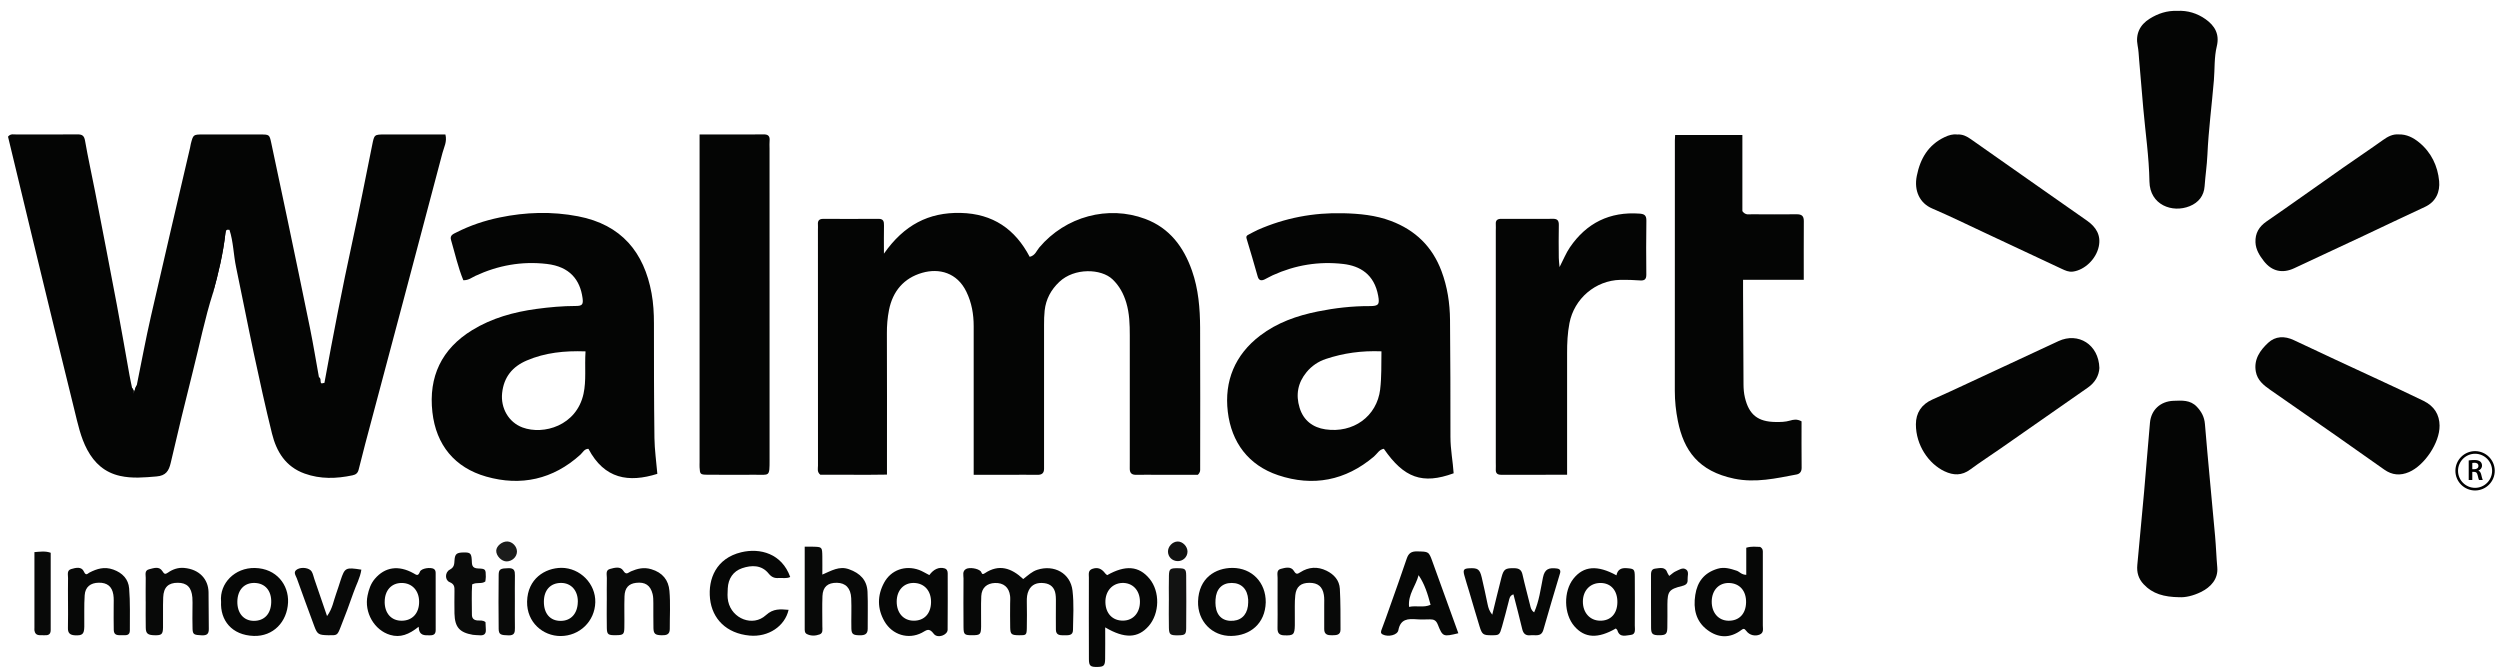 <?xml version="1.0" encoding="UTF-8"?><svg id="Layer_1" xmlns="http://www.w3.org/2000/svg" viewBox="0 0 947.64 252.81"><defs><style>.cls-1{fill:#121312;}.cls-2{fill:#090a09;}.cls-3{fill:#040504;}.cls-4{fill:#070807;}.cls-5{fill:#060706;}.cls-6{fill:#111211;}.cls-7{fill:#1b1c1b;}.cls-8{fill:#080908;}.cls-9{fill:#0a0b0a;}</style></defs><path class="cls-3" d="M167.73,57.94c-9.7,36.84-19.53,73.63-29.32,110.44-.85,3.2-1.66,6.42-2.46,9.63-.31,1.27-1,1.89-2.35,2.17-6.12,1.29-12.14,1.48-18.13-.67-7.18-2.58-10.65-8.26-12.36-15.12-2.51-10.12-4.73-20.32-6.92-30.52-2.32-10.85-4.41-21.75-6.7-32.6-.99-4.71-1.01-9.56-2.51-14.17h0c-1.15-.41-1.42,.29-1.52,1.2-.86,7.72-2.66,15.25-4.72,22.72-3.13,9.76-5.1,19.81-7.63,29.73-2.93,11.54-5.7,23.12-8.4,34.72-.71,3.04-1.84,4.84-5.39,5.13-4.65,.39-9.2,.83-13.83-.21-5.79-1.3-9.68-4.81-12.41-9.89-2.54-4.73-3.6-9.96-4.87-15.08-5.35-21.52-10.55-43.08-15.78-64.63-3.16-13.01-6.28-26.04-9.39-38.99,.96-1.23,2.22-.82,3.32-.82,7.66-.03,15.32,.02,22.98-.04,1.79-.02,2.57,.46,2.9,2.42,1.1,6.36,2.52,12.66,3.75,19,2.81,14.46,5.61,28.92,8.34,43.39,1.66,8.79,3.16,17.6,4.74,26.4,.29,1.63,.66,3.25,.99,4.87,.73,.89,.86,1.78,.11,2.72,.95-1.04,.89-2.57,1.67-3.7,1.78-8.75,3.4-17.54,5.39-26.24,4.85-21.28,9.86-42.52,14.81-63.78,.11-.48,.16-.98,.28-1.46,.92-3.55,.93-3.58,4.57-3.59,7.32-.02,14.64-.03,21.97,0,3.19,.02,3.29,.07,3.94,3.12,2.05,9.54,4.07,19.1,6.07,28.65,2.91,13.93,5.84,27.86,8.67,41.8,1.25,6.17,2.26,12.38,3.38,18.57,1.2,.15-.48,3.23,2.06,2.01,3.28-17.93,6.73-35.82,10.61-53.63,2.65-12.14,5.03-24.34,7.49-36.52,.8-3.95,.76-3.99,4.76-4,7.63-.02,15.25-.01,22.99-.01,.71,2.73-.55,4.88-1.1,6.98Z"/><path class="cls-3" d="M369.08,179.96v-5.38c0-16.99-.01-33.98,0-50.97,0-4.55-.76-8.88-2.77-13.03-3.51-7.26-10.35-9.01-16.75-7.17-6.94,1.99-11.17,6.96-12.58,14.1-.58,2.92-.82,5.89-.8,8.9,.07,15.99,.03,31.98,.03,47.97v5.52c-4.45,.12-8.73,.04-13.01,.06-4.15,.01-8.31,0-12.24,0-1.34-1.08-.9-2.33-.9-3.43-.02-29.81-.02-59.63-.02-89.44,0-.67,.05-1.34,0-2-.12-1.46,.5-2.13,1.98-2.13,7,.02,13.99,.04,20.99-.01,1.89-.01,2.1,1.03,2.07,2.54-.07,3.09-.02,6.19-.02,10.66,7.6-10.86,16.95-15.72,29.08-15.44,12.25,.28,20.67,6.15,26.17,16.64,2.1-.49,2.59-2.3,3.62-3.52,10.01-11.85,26.15-16.09,40.14-10.87,9.3,3.48,14.6,10.65,17.76,19.65,2.45,6.97,3.04,14.28,3.08,21.59,.09,17.82,.03,35.64,.02,53.47,0,.64,.11,1.33-.88,2.3h-15.42c-2.67,0-5.33-.04-7.99,.01-1.7,.04-2.43-.75-2.4-2.39,.02-1,.01-2,.01-3v-47.47c0-4.16-.12-8.31-1.32-12.35-1.01-3.39-2.6-6.39-5.22-8.89-4.27-4.07-14.44-4.46-20.18,.97-3.16,2.99-5.07,6.55-5.55,10.85-.2,1.81-.23,3.65-.23,5.48-.02,16.99,0,33.98,0,50.97v3.5c.02,1.68-.83,2.36-2.48,2.33-3.5-.05-7-.01-10.49-.01h-13.7Z"/><path class="cls-3" d="M549.8,165.74c.01-14.82-.02-29.65-.16-44.47-.06-6.32-.99-12.52-3.24-18.52-3.49-9.3-9.9-15.5-19.14-18.99-5.85-2.21-11.9-2.77-18.07-2.93-11.3-.29-22.11,1.76-32.45,6.32-1.21,.53-2.35,1.23-3.54,1.82-.67,.33-.92,.68-.67,1.5,1.45,4.76,2.85,9.54,4.2,14.33,.44,1.57,1.37,1.7,2.62,1.12,1.05-.49,2.04-1.11,3.1-1.59,8.52-3.87,17.45-5.34,26.72-4.27,6.29,.73,11.75,3.85,13.24,12.08,.58,3.2,.18,3.9-3.15,3.89-6.67-.03-13.25,.72-19.77,2.04-7.88,1.59-15.35,4.21-21.82,9.13-9.56,7.27-13.65,17.25-12.27,28.88,1.37,11.58,7.81,20.27,19.08,24.05,13.21,4.43,25.52,2.07,36.31-7.06,1.21-1.03,1.98-2.67,3.76-2.95,7.65,11.09,14.65,13.6,26.45,9.29h.01c-.29-4.49-1.21-9.04-1.21-13.67Zm-26.63-18.18c-1.25,10.33-10.26,16.74-20.78,15.19-4.67-.69-8.27-3.31-9.76-8.15-1.54-5-.67-9.55,2.64-13.55,1.93-2.33,4.39-4.02,7.32-4.99,6.67-2.22,13.49-3.18,21.06-2.89h0c-.08,5.16,.07,9.76-.49,14.39Z"/><path class="cls-3" d="M249.17,179.6c-.4-4.66-1.04-9.11-1.1-13.57-.19-14.48-.19-28.97-.19-43.46,0-3.83-.21-7.62-.9-11.4-2.83-15.5-11.39-26.02-27.86-29.18-9.92-1.91-19.86-1.6-29.69,.44-5.67,1.17-11.19,3-16.39,5.65-1.19,.6-2.6,1.08-2.09,2.83,1.51,5.16,2.67,10.44,4.68,15.32,2,.03,3.19-1.01,4.51-1.63,8.64-4.03,17.7-5.66,27.15-4.55,8.74,1.02,12.59,6.06,13.53,12.92,.33,2.42-.1,3.01-2.58,3.01-5,.01-9.95,.45-14.89,1.12-8.61,1.17-16.88,3.46-24.35,8.03-11.63,7.12-16.61,17.7-15.1,31.1,1.4,12.47,8.49,21.04,20.41,24.43,13.11,3.73,25.32,1.08,35.68-8.31,.92-.84,1.51-2.24,3.06-2.22,6.06,11.48,15.27,12.9,26.13,9.48h-.01Zm-27.99-30.3c-2.65,12.09-15.16,15.67-23.1,12.74-5.33-1.97-8.34-7.41-7.75-13.03,.65-6.14,3.94-10.06,9.38-12.38,6.96-2.97,14.27-3.72,22.24-3.44-.39,5.84,.35,10.98-.77,16.11Z"/><path class="cls-3" d="M634.95,51.17h25.51v28.87c1.18,1.62,2.45,1.17,3.55,1.18,5.66,.04,11.33,.06,16.99,0,1.87-.02,2.76,.58,2.75,2.56-.05,7.29-.02,14.58-.02,22.28h-23.01v4.72c.05,11.66,.08,23.32,.17,34.97,.01,1.65,.15,3.34,.53,4.94,1.55,6.54,4.94,9.19,11.66,9.27,1.82,.02,3.64,0,5.44-.53,1.22-.35,2.56-.71,4.37,.28,0,5.69-.04,11.65,.03,17.61,.02,1.45-.71,2.31-1.9,2.53-7.81,1.48-15.58,3.26-23.65,1.59-13.56-2.82-19.12-10.68-21.37-21.9-.75-3.73-1.15-7.53-1.15-11.38,.03-31.65,.02-63.29,.02-94.94,0-.49,.05-.99,.1-2.04h-.02Z"/><path class="cls-3" d="M265.19,50.96h13.77c3.5,0,7,.04,10.49-.02,1.71-.03,2.43,.66,2.27,2.38-.09,.99-.02,2-.02,3,0,39.3-.01,78.61,.01,117.91,0,6.63,.03,5.71-5.57,5.73-6,.02-11.99,.04-17.99-.01-2.73-.03-2.83-.2-2.97-2.77-.04-.66,0-1.33,0-2V50.96h.01Z"/><path class="cls-3" d="M594,179.96c-8.71,0-16.84-.01-24.97,.01-1.47,0-2.13-.6-2.04-2.08,.05-.83,0-1.66,0-2.5V87.48c0-.83,.06-1.67,0-2.5-.12-1.55,.69-2.03,2.09-2.03,4.33,.02,8.66,0,12.99,0,2.16,0,4.33,.05,6.49-.01,1.67-.05,2.36,.57,2.32,2.33-.1,4.16-.04,8.32-.01,12.49,0,.98,.16,1.95,.29,3.48,1.46-2.82,2.44-5.31,3.91-7.47,6.32-9.26,15.11-13.6,26.37-12.8,1.79,.13,2.66,.59,2.63,2.64-.12,6.82-.08,13.65-.02,20.48,.01,1.75-.65,2.33-2.36,2.21-2.49-.18-4.99-.27-7.48-.22-9.46,.22-17.5,7.11-19.3,16.41-.73,3.77-.9,7.57-.89,11.4,.01,13.49,0,26.97,0,40.46v5.61h-.02Z"/><path class="cls-3" d="M825.33,4.12c3.88-.21,7.55,.92,10.71,3.16,3.44,2.44,5.38,5.62,4.25,10.27-1.02,4.18-.74,8.58-1.1,12.88-.79,9.43-2.03,18.81-2.46,28.28-.18,3.96-.78,7.91-1.06,11.89-.25,3.57-2.25,6.17-5.65,7.55-6.59,2.68-15.11-.46-15.26-9.34-.15-9.26-1.52-18.5-2.34-27.75-.54-6.12-1.05-12.24-1.57-18.36-.15-1.81-.21-3.6-.57-5.42-.84-4.33,.8-7.85,4.57-10.19,3.15-1.97,6.59-3.13,10.47-2.96h.01Z"/><path class="cls-3" d="M909.12,50.95c3.13-.11,5.64,1.23,7.84,3.02,4.62,3.76,7.08,8.97,7.61,14.68,.37,3.99-1.13,7.82-5.41,9.79-7.68,3.54-15.3,7.22-22.95,10.81-8.86,4.16-17.72,8.3-26.59,12.43-4.43,2.07-8.45,1.18-11.46-2.67-1.64-2.1-3.1-4.38-3.21-7.17-.13-3.43,1.33-5.93,4.22-7.92,9.72-6.69,19.31-13.57,28.97-20.34,5.03-3.53,10.15-6.93,15.15-10.51,1.83-1.31,3.66-2.27,5.83-2.12h0Z"/><path class="cls-3" d="M795.79,139.47c-.16,2.86-1.58,5.5-4.38,7.45-11.04,7.69-22.06,15.41-33.1,23.1-3.81,2.66-7.73,5.18-11.47,7.94-3.2,2.37-6.34,2.3-9.79,.67-5.9-2.79-10.84-9.81-10.82-17.8,0-4.28,2.11-7.56,6.24-9.38,4.7-2.07,9.35-4.25,14.01-6.42,11.27-5.24,22.53-10.5,33.8-15.73,7.53-3.49,15.24,1.32,15.5,10.16h0Z"/><path class="cls-3" d="M924.73,161.42c.06,6.37-5.66,14.97-11.57,17.52-3.34,1.44-6.43,1.17-9.4-.94-6.09-4.33-12.21-8.63-18.33-12.91-8.3-5.8-16.62-11.57-24.93-17.35-2.5-1.74-4.82-3.63-5.41-6.85-.86-4.67,1.65-8.15,4.68-10.96,2.72-2.52,6.19-2.68,9.76-.98,10.63,5.06,21.34,9.96,32.01,14.93,5.71,2.66,11.43,5.29,17.09,8.06,4.1,2.01,6.07,5.22,6.11,9.47h-.01Z"/><path class="cls-3" d="M741.84,50.99c2.1-.17,3.71,.7,5.22,1.76,14.68,10.3,29.34,20.64,44.05,30.91,3.46,2.42,5.33,5.53,4.45,9.75-1.03,4.89-5.44,8.95-9.79,9.54-1.62,.22-2.94-.43-4.28-1.05-9.76-4.55-19.5-9.14-29.25-13.71-6.61-3.09-13.16-6.3-19.87-9.18-4.6-1.97-6.94-6.6-5.8-12.33,1.3-6.54,4.33-11.77,10.61-14.73,1.55-.73,3.1-1.17,4.65-.97h.01Z"/><path class="cls-3" d="M826.05,226.38c-5.73-.09-10.07-1.25-13.51-4.93-1.97-2.11-2.64-4.5-2.38-7.29,.88-9.23,1.75-18.46,2.57-27.69,.78-8.75,1.43-17.51,2.23-26.26,.44-4.85,3.97-8.1,8.92-8.28,3.14-.11,6.35-.4,8.85,2.26,1.76,1.87,2.84,3.85,3.06,6.56,1.18,14.16,2.57,28.3,3.85,42.45,.36,3.96,.48,7.93,.83,11.89,.38,4.29-2.34,7.43-6.22,9.33-2.88,1.41-5.92,2.12-8.22,1.95h.02Z"/><path class="cls-4" d="M387.88,219.48c1.9-1.48,3.32-2.85,5.29-3.49,6.37-2.09,12.6,1.28,13.37,7.89,.58,4.93,.26,9.97,.18,14.96-.03,2.15-1.8,1.95-3.32,1.97-1.57,.01-3.13,.03-3.16-2.13-.04-3.16,0-6.32,0-9.49,0-1.33,.06-2.68-.14-3.98-.37-2.48-1.86-3.86-4.23-4.16-2.81-.36-4.82,.53-5.9,2.7-.68,1.37-.78,2.85-.75,4.37,.06,3.33,.07,6.66,0,9.98-.06,2.63-.24,2.73-2.93,2.7-2.9-.03-3.31-.33-3.37-2.95-.07-2.99-.02-5.99-.02-8.99,0-1,.1-2.01-.02-2.99-.4-3.28-2.49-5.01-5.77-4.88-3.02,.12-4.99,1.82-5.15,4.95-.19,3.82,0,7.65-.06,11.48-.05,3.13-.34,3.37-3.45,3.37-2.84,0-3.19-.25-3.22-3.04-.05-6.16-.04-12.31,0-18.47,0-1.26-.53-2.74,.96-3.6,1.21-.69,4.39-.28,5.52,.84,.5,.49,.33,1.62,1.61,.76,5.31-3.53,10.02-2.04,14.54,2.21h.02Z"/><path class="cls-4" d="M565.65,232.99c1.19-4.84,2.29-9.46,3.48-14.06,.85-3.27,1.51-3.61,4.88-3.55,1.77,.03,2.71,.61,3.11,2.43,.86,3.88,1.93,7.71,2.87,11.57,.24,.98,.4,1.96,1.54,2.74,1.9-4.26,2.44-8.81,3.34-13.22,.67-3.27,2.27-3.81,5.43-3.39,.81,.11,1.39,.64,1.05,1.77-2.15,7.13-4.27,14.27-6.31,21.43-.81,2.87-3.05,1.88-4.89,2.09-1.8,.2-2.72-.56-3.14-2.35-1.02-4.35-2.18-8.66-3.33-13.16-1.4,.47-1.52,1.57-1.78,2.63-.82,3.21-1.64,6.41-2.55,9.59-.92,3.24-1.02,3.28-3.93,3.29-3.18,.01-3.62-.25-4.58-3.34-1.37-4.43-2.64-8.89-3.97-13.33-.61-2.06-1.29-4.1-1.84-6.18-.51-1.93-.13-2.42,1.75-2.53,3.37-.2,4.13,.29,4.89,3.5,.8,3.38,1.52,6.78,2.23,10.19,.27,1.31,.64,2.55,1.75,3.89h0Z"/><path class="cls-5" d="M435.73,219.37c-4.02-4.87-9.12-5.27-16.04-1.36-.23-.2-.52-.36-.7-.6-1.45-1.93-2.89-2.45-4.85-1.81-1.78,.58-1.39,2.03-1.39,3.31-.01,10.31-.04,20.62,.01,30.93,.01,2.63,.59,3.04,3.38,2.96,2.27-.07,2.73-.5,2.77-3.05,.06-3.8,.02-7.58,.02-11.94,7.4,4.38,12.45,4.1,16.46-.48,4.2-4.8,4.37-13.08,.34-17.96Zm-9.96,15.88h.01c-4,.08-6.66-2.64-6.77-6.9-.1-4.18,2.53-7.24,6.35-7.38,3.9-.14,6.66,2.7,6.74,6.93,.09,4.28-2.5,7.29-6.33,7.35Z"/><path class="cls-5" d="M668.21,237.1c.02-9.13,.01-18.26,0-27.39,0-.8,.17-1.68-1.02-2.4-1.46-.03-3.23-.31-5.26,.31v10.28c-1.87-.05-2.56-1.22-3.64-1.57-2.35-.76-4.66-1.52-7.25-.74-5.02,1.52-7.66,4.85-8.44,9.94-.81,5.28,.22,10.01,4.62,13.28,4.12,3.07,8.57,3.23,12.85,0,.72-.54,1.12-.68,1.86,.33,1.26,1.73,3.45,2.1,5.08,1.4,1.66-.72,1.2-2.19,1.2-3.44Zm-13.06-1.81h-.01c-3.79-.08-6.37-3.08-6.3-7.37,.08-4.29,2.8-7.1,6.71-6.93,3.96,.18,6.4,3.03,6.31,7.38-.09,4.34-2.67,6.99-6.71,6.92Z"/><path class="cls-5" d="M543.06,213.11c-1.49-4.15-1.48-4-5.89-4.1-2.22-.05-3.27,.72-3.95,2.76-2.05,6.12-4.25,12.19-6.4,18.28-.99,2.81-1.98,5.62-3.04,8.4-.32,.83-.62,1.57,.36,2.06,2.01,1.02,5.56,.28,5.92-1.63,.81-4.33,3.67-4.38,6.99-4.13,1.65,.13,3.32,.04,4.98,.02,1.43-.01,2.32,.34,2.96,1.94,1.89,4.73,2.05,4.7,7.8,3.33v-.02c-3.33-9.21-6.54-18.06-9.73-26.91Zm-8.95,16.93c-.46-4.78,2.62-8.03,3.61-12.02,2.36,3.48,3.47,7.19,4.55,11.24-2.75,1.19-5.34,.18-8.16,.78Z"/><path class="cls-5" d="M619.68,237.08c.02-6.15,.05-12.3,0-18.45-.02-2.94-.32-3.04-3.03-3.26-2.16-.18-3.5,.55-3.92,2.71-7.28-3.98-12.45-3.54-16.28,1.24-3.87,4.83-3.71,13.43,.34,18.08,3.91,4.5,8.89,4.76,15.7,.83,.21,.24,.52,.44,.6,.72,.86,2.89,3.28,1.87,5.01,1.73,2.07-.17,1.58-2.16,1.58-3.6Zm-13.19-1.8c-3.85-.07-6.51-3.05-6.49-7.28,.02-4.18,2.77-7.05,6.73-7.02,3.91,.03,6.39,2.87,6.35,7.28-.04,4.39-2.57,7.09-6.59,7.02Z"/><path class="cls-8" d="M305.04,207.23c1.5,0,2.32-.02,3.14,0,3.45,.09,3.47,.09,3.53,3.76,.04,2.14,0,4.29,0,6.81,3.49-1.47,6.38-3.34,10.09-2.03,4.2,1.48,6.84,4.11,7.04,8.56,.21,4.66,.03,9.33,.07,14,.02,2.06-1.17,2.49-2.89,2.48-2.6-.01-3.25-.39-3.3-2.57-.09-3.83,.11-7.67-.06-11.5-.18-3.84-2.14-5.78-5.42-5.83-3.46-.05-5.33,1.52-5.48,5.02-.16,3.83-.03,7.66-.04,11.5,0,1.14,.33,2.56-1.04,3.05-1.55,.56-3.25,.66-4.82-.13-.88-.44-.83-1.34-.83-2.18v-30.95h.01Z"/><path class="cls-5" d="M165.14,217.41c0-.66-.02-1.32-.68-1.75-1.12-.72-4.75-.31-5.28,1.05-.72,1.85-1.31,1.22-2.43,.6-5.71-3.18-10.85-2.39-14.67,2.11-1.56,1.83-2.28,4.05-2.75,6.3-1.36,6.44,2.57,13.17,8.55,14.94,3.87,1.15,7.13-.14,10.8-3.08h.01c.16,3.53,2.27,3.24,4.34,3.24,1.47,0,2.12-.54,2.12-2.01-.01-7.13-.01-14.27-.01-21.4Zm-12.81,17.88c-3.94,.05-6.5-2.75-6.52-7.13h.01c-.02-4.35,2.55-7.2,6.47-7.18,3.91,.01,6.59,2.91,6.58,7.15,0,4.32-2.55,7.11-6.54,7.16Z"/><path class="cls-5" d="M299.55,218.7c-1.42,.71-2.94,.29-4.41,.4-1.57,.12-2.67-.32-3.79-1.7-2.67-3.32-6.49-3.23-10.05-2.02-3.4,1.16-5.25,3.97-5.44,7.63-.09,1.65-.19,3.36,.16,4.95,1.44,6.63,9.39,9.73,14.29,5.23,2.82-2.6,5.49-2.28,8.61-2.03-1.41,6.2-7.63,10.41-14.77,9.76-8.83-.81-14.2-6.37-15.01-13.97-.8-7.5,2.32-15.34,11.86-17.62,7.1-1.7,15.35,.47,18.53,9.37h.02Z"/><path class="cls-5" d="M359.23,217.31c0-.91-.31-1.61-1.24-1.88-2.04-.59-4.12,.34-5.72,2.56-1.57-.79-2.7-1.52-3.92-1.96-5.19-1.87-10.6,0-13.21,4.82-2.63,4.84-2.64,9.88,.12,14.68,2.96,5.14,9.04,6.98,14.17,4.32,1.75-.91,2.66-2.08,4.52,.4,1.43,1.91,5.23,.48,5.25-1.54,.08-7.13,.03-14.27,.03-21.4Zm-12.9,17.97c-3.86-.03-6.43-2.92-6.43-7.23s2.72-7.19,6.57-7.08c3.94,.11,6.49,2.98,6.45,7.27-.04,4.36-2.58,7.07-6.59,7.04Z"/><path class="cls-4" d="M467.16,215.27c-6.37,0-12.76,3.75-13.03,12.7-.22,7.47,5.32,13.21,12.61,13.09,7.1-.11,12.83-4.64,13.05-12.73,.08-7.49-5.2-13.06-12.63-13.06Zm.46,20.02c-3.85,.39-6.37-1.63-6.82-5.51-.09-.82-.1-1.66-.05-2.49,.22-4.03,2.49-6.34,6.16-6.32,3.66,0,5.98,2.36,6.22,6.31,.02,.33,0,.66,0,1h.01c-.02,4.07-2.07,6.66-5.52,7.01Z"/><path class="cls-8" d="M484.27,228.05c0-2.99-.02-5.98,.01-8.97,.01-1.27-.52-2.98,1.16-3.43,1.67-.44,3.88-1.1,5,.74,.87,1.43,1.31,1.26,2.45,.53,3.17-2.04,6.53-2.25,9.93-.59,2.87,1.4,4.88,3.65,5.06,6.88,.28,5.14,.24,10.29,.25,15.44,0,2.17-1.66,2.11-3.19,2.15-1.65,.04-3.01-.25-2.99-2.35,.02-2.99,.02-5.98,0-8.97,0-1.33,.08-2.68-.13-3.98-.5-3.15-2.28-4.58-5.47-4.58s-5,1.4-5.36,4.65c-.31,2.79-.14,5.64-.18,8.46-.01,1,.01,1.99,0,2.99-.07,3.57-.55,3.93-4.03,3.81-1.99-.07-2.57-.98-2.53-2.81,.07-3.32,.02-6.65,.02-9.97h0Z"/><path class="cls-8" d="M230.01,227.61c0-2.83-.04-5.67,.02-8.5,.03-1.25-.59-2.95,1.15-3.43,1.7-.47,3.97-1.12,5.05,.61,1.18,1.89,1.83,.75,2.95,.28,2.45-1.03,4.83-1.66,7.68-.81,4.3,1.27,6.54,4.14,6.89,8.19,.42,4.79,.11,9.65,.13,14.49,.01,2.1-1.32,2.39-2.99,2.36-2.47-.04-3.14-.49-3.2-2.68-.09-3.16,0-6.33-.04-9.5-.01-1.15,0-2.34-.28-3.45-.83-3.34-2.85-4.65-6.26-4.24-2.79,.33-4.28,1.89-4.39,5.08-.14,3.99,.02,8-.06,11.99-.05,2.45-.44,2.73-3.02,2.77-3.11,.06-3.56-.21-3.62-2.68-.08-3.5-.02-7-.02-10.5v.02Z"/><path class="cls-8" d="M55.22,228.03c0-2.99-.03-5.98,.02-8.98,.02-1.23-.56-2.82,1.33-3.28,1.75-.43,3.75-1.22,4.97,.71,.71,1.12,1.04,1.33,2.11,.58,1.8-1.28,3.9-1.98,6.08-1.79,5.96,.5,9.21,4.39,9.32,9.14,.1,4.65,0,9.31,.1,13.96,.05,2.03-.84,2.53-2.71,2.45-2.85-.13-3.36-.3-3.45-2.36-.11-2.65-.03-5.32-.03-7.98,0-1.33,.07-2.67-.04-3.99-.32-3.87-2.07-5.59-5.56-5.59s-5.35,1.63-5.5,5.55c-.15,3.82,0,7.65-.07,11.47-.05,2.47-.57,2.9-2.92,2.88-2.78-.02-3.57-.57-3.62-2.79-.07-3.32-.02-6.65-.02-9.97h-.01Z"/><path class="cls-5" d="M212.8,215.24h-.01c-6.23,.07-12.81,4.14-12.99,12.79-.16,7.9,6.04,13.06,12.67,13.06,7.22,0,13-5.58,13.18-12.79,.18-7.02-5.74-13.04-12.85-13.06Zm6.22,12.95c-.09,4.41-2.61,7.17-6.52,7.16-3.95,0-6.35-2.75-6.34-7.26,0-4.4,2.47-7.11,6.49-7.13,3.86-.02,6.47,2.93,6.38,7.22h-.01Z"/><path class="cls-5" d="M96.62,215.3c-7.62-.15-13.43,5.81-12.83,12.71h.01c-.38,7.12,4.05,12.77,12.4,13.04,7.36,.24,12.65-5.31,12.99-12.69,.3-6.62-4.36-12.9-12.57-13.06Zm-.42,20.04c-3.84-.02-6.31-2.94-6.23-7.35,.08-4.4,2.63-7.13,6.57-7.02,3.97,.11,6.39,2.94,6.27,7.33-.11,4.4-2.61,7.06-6.61,7.04Z"/><path class="cls-4" d="M25.77,227.6c0-2.83-.03-5.65,.02-8.48,.02-1.25-.54-2.9,1.18-3.41,1.72-.51,3.94-1.08,4.84,.97,.78,1.76,1.43,.7,2.09,.36,2.87-1.48,5.68-2.33,9.01-1.15,3.54,1.26,5.75,3.66,6.04,7.14,.44,5.28,.24,10.62,.27,15.94,.01,2-1.47,1.83-2.81,1.81-1.47-.02-3.23,.29-3.29-1.94-.09-2.99-.01-5.98-.03-8.97,0-1.49,.1-3.02-.13-4.48-.5-3.12-2.37-4.56-5.53-4.51-3.09,.05-5.11,1.58-5.33,4.72-.28,3.97-.08,7.97-.15,11.96-.05,2.85-.75,3.4-3.55,3.26-1.81-.1-2.7-.81-2.65-2.75,.09-3.49,.03-6.98,.03-10.47h0Z"/><path class="cls-8" d="M136.98,215.92c-.45,3.14-2.03,5.89-3.03,8.81-1.5,4.38-3.16,8.71-4.86,13.02-1.23,3.14-1.3,3.12-4.72,3.04-3.6-.08-4.09-.36-5.21-3.36-2.24-6.04-4.46-12.09-6.63-18.16-.4-1.13-1.6-2.47,.14-3.47,1.71-.98,4.6-.55,5.46,.83,.51,.82,.68,1.85,1,2.78,1.55,4.51,3.09,9.02,4.84,14.12,2.12-2.9,2.46-5.81,3.44-8.44,.63-1.7,1.13-3.46,1.71-5.18,1.59-4.76,1.91-4.92,7.84-3.98h.02Z"/><path class="cls-9" d="M183.96,220.42c-1.5,1.08-3.13,.13-4.99,1.1-.26,3.61-.08,7.55-.09,11.47,0,1.41,.72,2.09,2.12,2.2,.96,.08,2-.2,3.03,.63,.04,.88,.07,1.85,.13,2.83,.12,1.81-.87,2.31-2.47,2.15-.82-.08-1.66-.03-2.47-.17-5.04-.88-6.81-2.89-6.95-8.04-.08-2.83,0-5.66,0-8.49,0-1.46,.11-2.64-1.84-3.44-1.85-.77-1.81-3.75,.05-4.72,1.77-.93,1.7-2.14,1.81-3.64,.17-2.37,.84-2.85,3.54-2.89,2.35-.03,2.85,.32,2.99,2.8,.1,1.74-.1,3.2,2.46,3.28,2.84,.09,2.85,.33,2.87,3.16,0,.63-.13,1.27-.19,1.78h0Z"/><path class="cls-9" d="M632.73,218.31c1.04-.76,1.64-1.4,2.38-1.71,1.3-.54,2.73-1.71,4.07-.69,1.15,.88,.43,2.51,.52,3.8,.1,1.34-.53,2.02-1.94,2.37-5.11,1.27-5.67,2.02-5.72,6.98-.03,2.99,.06,5.99-.03,8.98-.06,2.32-.63,2.75-3.08,2.75s-3.05-.44-3.08-2.74c-.06-6.49-.01-12.98-.03-19.47,0-1.37-.12-2.89,1.68-3.06,1.69-.16,3.75-.87,4.56,1.65,.1,.3,.33,.56,.67,1.13h0Z"/><path class="cls-8" d="M13.07,209.28c2.32-.18,4.1-.47,6.15,.25,0,9.77-.01,19.52,0,29.28,0,1.94-1.21,2.06-2.67,1.98-1.43-.08-3.12,.39-3.49-1.76-.05-.32-.01-.66-.01-1v-28.75h.02Z"/><path class="cls-1" d="M443.07,227.59c0-3.15-.07-6.31,.02-9.46,.07-2.54,.49-2.79,3.55-2.74,2.57,.04,2.97,.31,2.99,2.77,.06,6.64,.06,13.28,0,19.92-.02,2.43-.44,2.7-3.02,2.74-3,.04-3.46-.25-3.53-2.77-.09-3.48-.02-6.97-.02-10.46h.01Z"/><path class="cls-2" d="M195.16,228.08c0,3.32-.04,6.64,.02,9.95,.03,1.68-.16,2.85-2.36,2.81-3.03-.06-3.78-.3-3.8-2.51-.08-6.8-.07-13.6,0-20.4,.02-2.25,.73-2.49,3.75-2.56,2.16-.05,2.44,1.03,2.41,2.76-.06,3.32-.02,6.63-.02,9.95h0Z"/><path class="cls-7" d="M195.96,209.1c-.03,1.96-1.77,3.64-3.85,3.71-1.97,.07-4.12-2.15-4.01-4.14,.1-1.73,2.21-3.46,4.18-3.42,1.93,.04,3.71,1.9,3.68,3.85h0Z"/><path class="cls-6" d="M450.13,209.11c-.03,2.09-1.79,3.71-3.9,3.58-1.96-.12-3.43-1.59-3.5-3.51-.08-1.98,1.7-3.88,3.66-3.92,1.91-.03,3.76,1.87,3.74,3.85h0Z"/><path class="cls-3" d="M86.98,87.09c-1.15-.4-1.42,.3-1.52,1.21-.86,7.72-2.66,15.25-4.72,22.72,.63-6.39,2.76-12.5,3.67-18.83,.28-1.95,.59-3.9,.99-5.82,.11-.52,.39-1.4,1.23-1.04,.78,.34,.37,1.13,.35,1.76Z"/><path class="cls-3" d="M120.92,148.97v-5.86c1.2,.15-.48,3.23,2.06,2.01,.27,1.56,.15,2.96-2.06,3.85Z"/><path class="cls-3" d="M50.36,150.84c-.62-1.27-.53-2.54-.3-3.82,.73,.89,.86,1.78,.11,2.72,.95-1.04,.89-2.57,1.67-3.7,.61,1.92-.38,3.35-1.48,4.8h0Z"/><path d="M940.51,179.85c-.19-.73-.51-1.25-1.05-1.45v-.03c.7-.26,1.36-.92,1.36-1.89,0-.64-.24-1.16-.65-1.51-.5-.42-1.24-.6-2.32-.6-.79,0-1.56,.07-2.07,.16v7.42h1.36v-3.09h.69c.78,.03,1.14,.34,1.35,1.32,.21,.93,.39,1.55,.5,1.77h1.42c-.16-.29-.36-1.16-.59-2.1Zm-2.56-2h-.81v-2.37c.14-.04,.42-.07,.85-.07,.89,0,1.47,.37,1.47,1.2,0,.75-.58,1.24-1.51,1.24Z"/><path d="M938.19,171c-4.11,0-7.46,3.35-7.46,7.46s3.35,7.46,7.46,7.46,7.46-3.35,7.46-7.46-3.35-7.46-7.46-7.46Zm0,13.92c-3.56,0-6.46-2.9-6.46-6.46s2.9-6.46,6.46-6.46,6.46,2.9,6.46,6.46-2.9,6.46-6.46,6.46Z"/></svg>